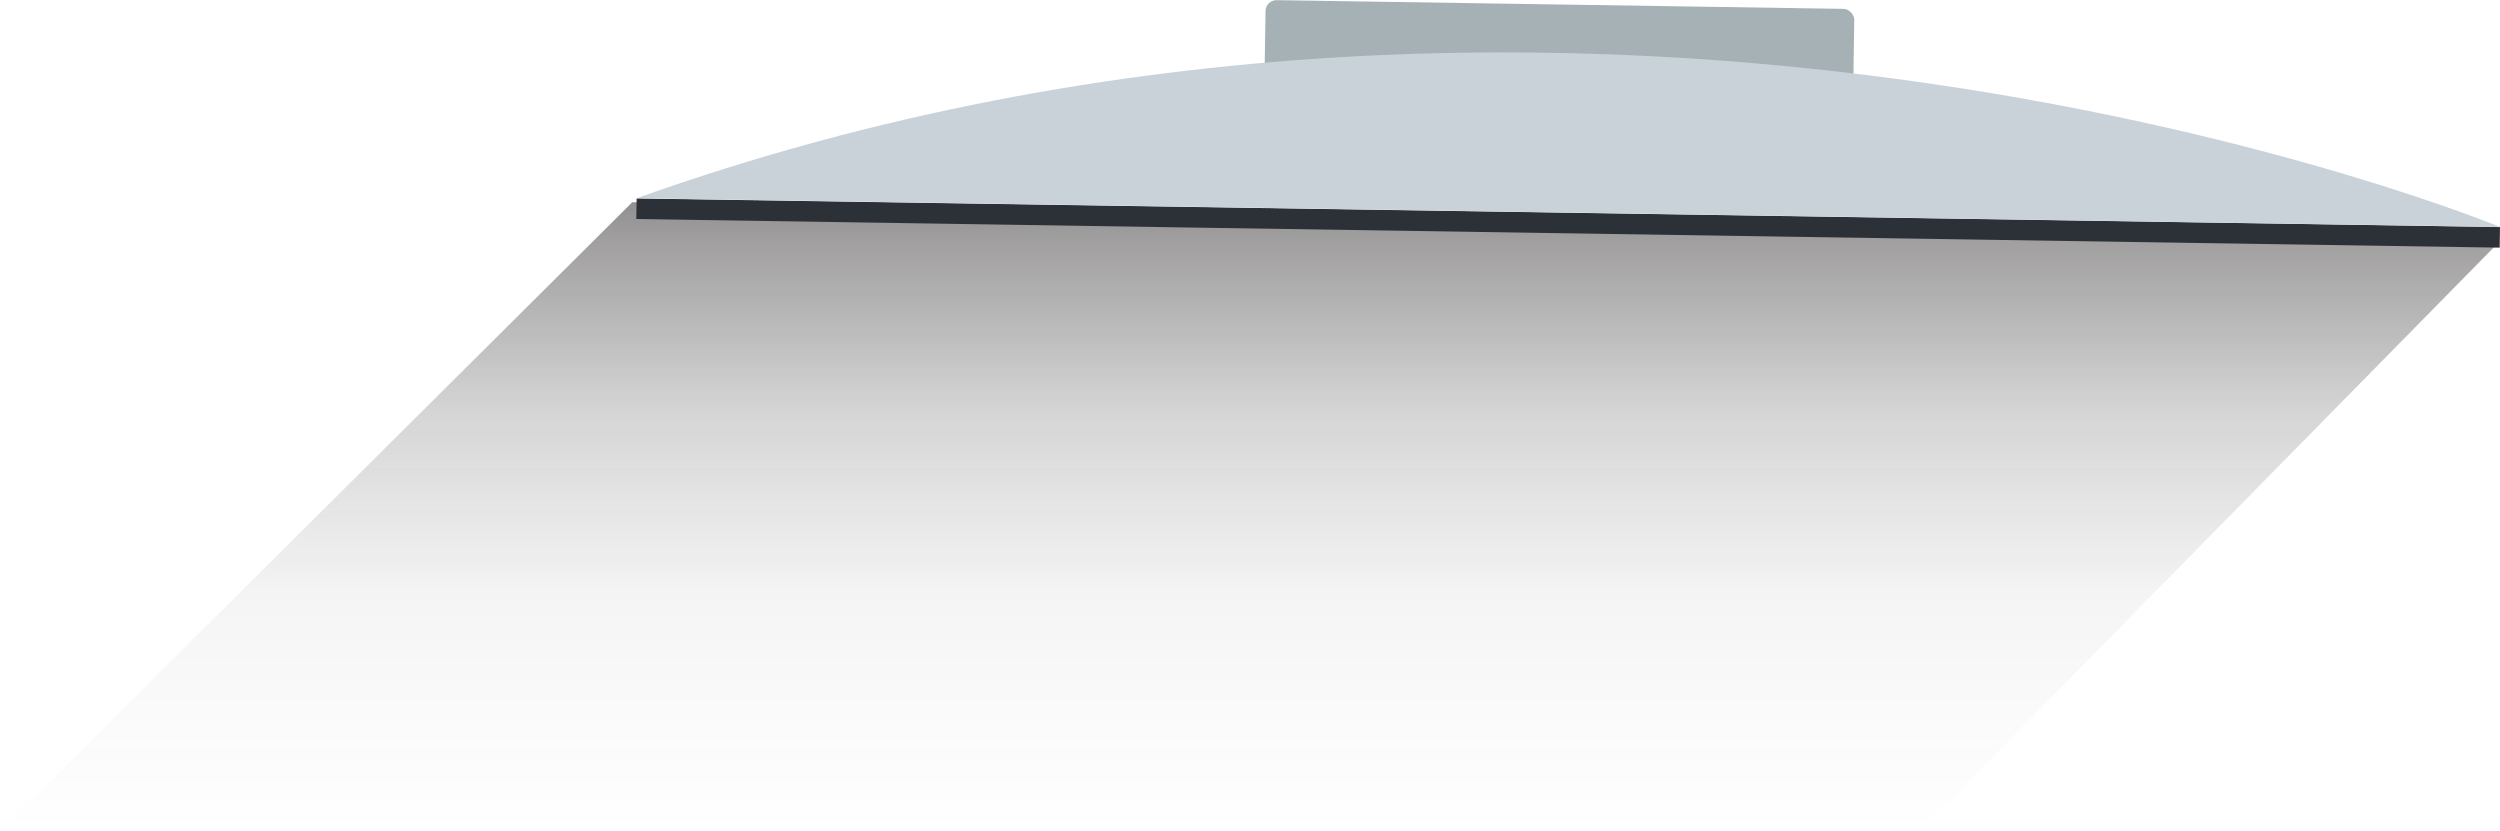 <svg xmlns="http://www.w3.org/2000/svg" xmlns:xlink="http://www.w3.org/1999/xlink" viewBox="0 0 771 256.36"><defs><style>.cls-1{isolation:isolate;}.cls-2{opacity:0.5;mix-blend-mode:multiply;fill:url(#Desvanecer_en_negro);}.cls-3{fill:#a6b1b5;}.cls-4{fill:#2c3137;}.cls-5{fill:#c9d2d9;}</style><linearGradient id="Desvanecer_en_negro" x1="385" y1="62.36" x2="385" y2="256.36" gradientUnits="userSpaceOnUse"><stop offset="0" stop-color="#231f20"/><stop offset="0.06" stop-color="#231f20" stop-opacity="0.86"/><stop offset="0.33" stop-color="#231f20" stop-opacity="0.38"/><stop offset="0.63" stop-color="#231f20" stop-opacity="0.09"/><stop offset="1" stop-color="#231f20" stop-opacity="0"/></linearGradient></defs><title>Recurso 7</title><g class="cls-1"><g id="Capa_2" data-name="Capa 2"><g id="Monitor"><polygon class="cls-2" points="195 62.36 0 256.36 592 256.36 770 75.36 195 62.36"/><g id="Monitor-2" data-name="Monitor"><rect id="BaseMonitor" class="cls-3" x="390.03" y="1.35" width="181.59" height="39.92" rx="3.38" ry="3.38" transform="translate(961.26 50.04) rotate(-179.12)"/><rect class="cls-4" x="196.25" y="65.58" width="574.73" height="6.34" transform="translate(966.12 144.96) rotate(-179.12)"/><path class="cls-5" d="M771,70S493.53-45,196.34,61.14Z"/></g></g></g></g></svg>